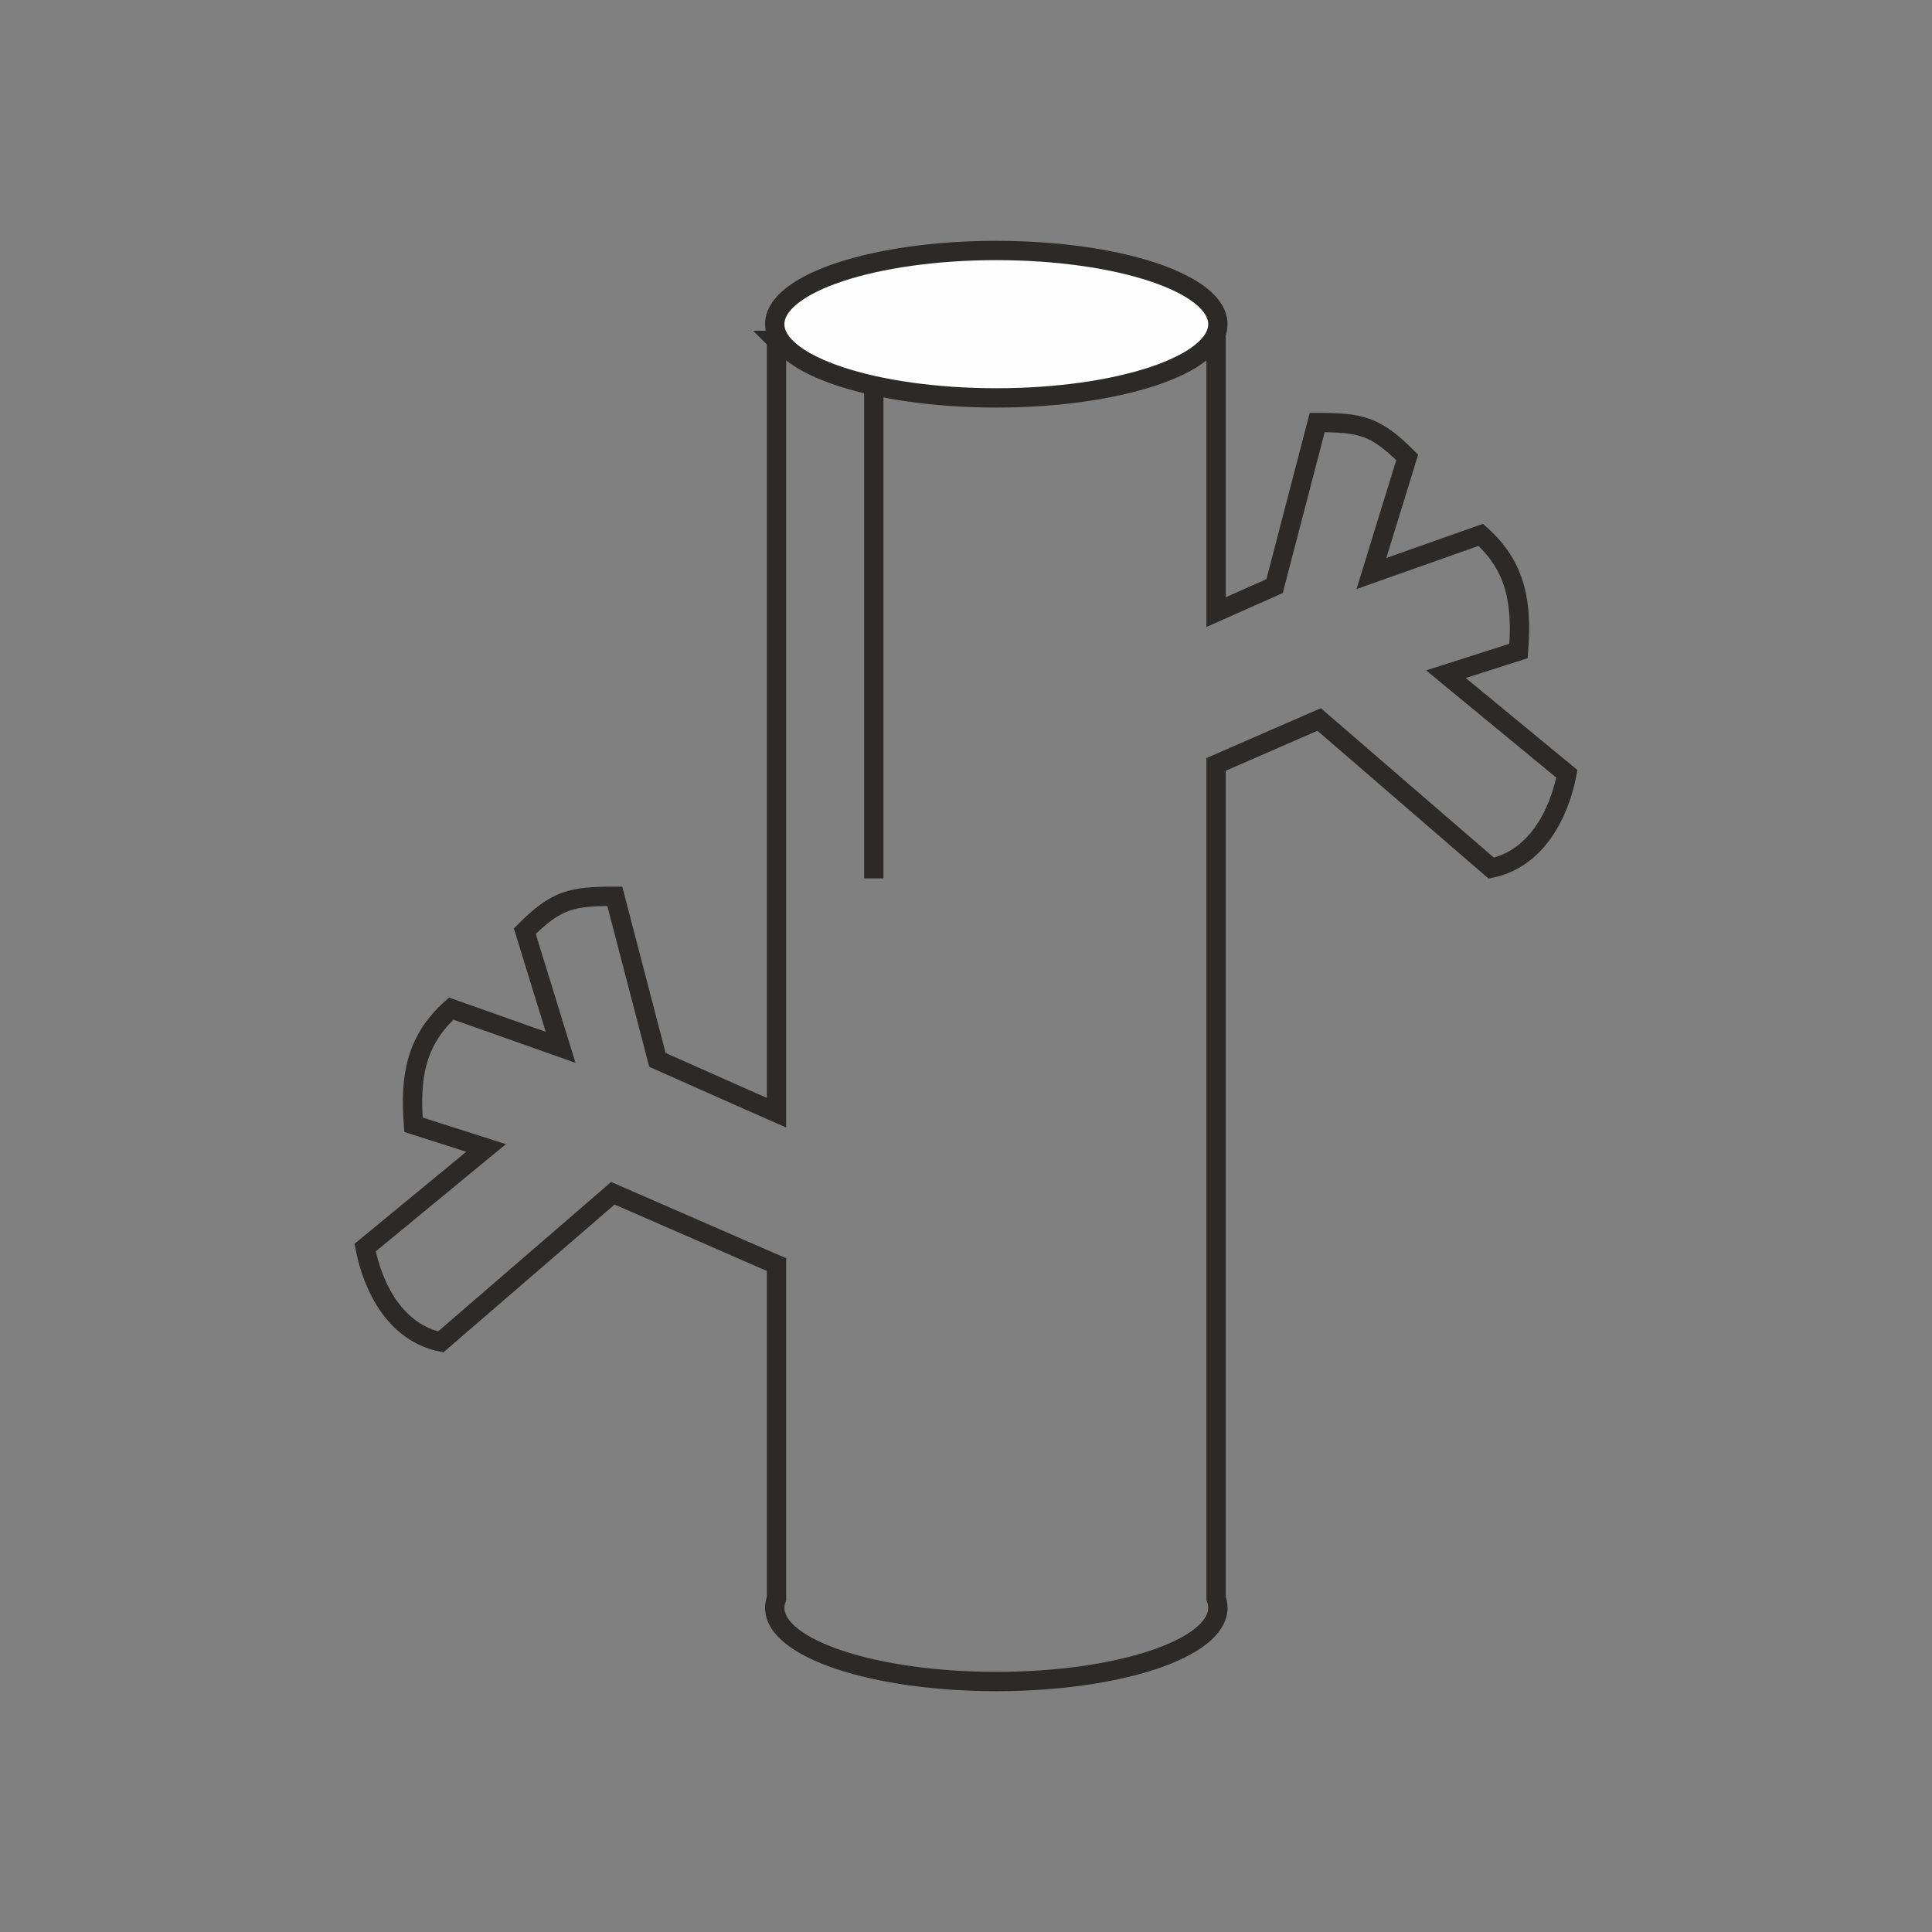 <?xml version="1.0" encoding="UTF-8"?>
<!DOCTYPE svg PUBLIC "-//W3C//DTD SVG 1.1//EN" "http://www.w3.org/Graphics/SVG/1.1/DTD/svg11.dtd">
<!-- Creator: CorelDRAW -->
<svg xmlns="http://www.w3.org/2000/svg" xml:space="preserve" width="8.467mm" height="8.467mm" version="1.1" style="shape-rendering:geometricPrecision; text-rendering:geometricPrecision; image-rendering:optimizeQuality; fill-rule:evenodd; clip-rule:evenodd"
viewBox="0 0 846.66 846.66"
 xmlns:xlink="http://www.w3.org/1999/xlink"
 xmlns:xodm="http://www.corel.com/coreldraw/odm/2003">
 <rect x="0" y="0" width="846.66" height="846.66" fill="#808080" stroke="none"/>
 <defs>
  <style type="text/css">
   <![CDATA[
    .str0 {stroke:#2B2A29;stroke-width:8.47;stroke-miterlimit:22.926}
    .fil0 {fill:none}
    .fil1 {fill:#FEFEFE}
   ]]>
  </style>
 </defs>
 <g id="Слой_x0020_1">
  <g id="_2141375920864">
   <path class="fil0 str0" d="M340.29 149.18l192.64 0 0 119.06 25.63 -11.39 18.68 -71.68c18.91,0 25.46,1.31 39.44,15.27l-15.69 50.9 47.93 -16.96c15.92,14.23 18.09,30.55 16.54,50.9l-31.81 10.17 53.01 43.67c-3.55,18.12 -13.59,37.18 -33.13,41.33l-75.45 -65.15 -45.15 19.68 0 365.5c0.51,1.35 0.78,2.71 0.78,4.11 0,17.84 -43.47,32.3 -97.1,32.3 -53.63,0 -97.1,-14.46 -97.1,-32.3 0,-1.4 0.27,-2.76 0.78,-4.11l0 -146.31c-10.83,-4.64 -21.41,-9.32 -21.41,-9.32l-50.3 -21.93 -75.45 65.15c-19.54,-4.15 -29.58,-23.21 -33.13,-41.33l53.01 -43.67 -31.81 -10.17c-1.55,-20.35 0.62,-36.67 16.54,-50.9l47.93 16.96 -15.69 -50.9c13.98,-13.96 20.53,-15.27 39.44,-15.27l18.68 71.68 38.15 16.96 14.04 6.18 0 -338.43z"/>
   <path class="fil1 str0" d="M436.61 109.77c53.62,0 97.1,14.47 97.1,32.3 0,17.83 -43.48,32.3 -97.1,32.3 -53.62,0 -97.1,-14.47 -97.1,-32.3 0,-17.83 43.48,-32.3 97.1,-32.3z"/>
  </g>
  <line class="fil0 str0" x1="382.92" y1="168.98" x2="382.92" y2= "384.94" />
 </g>
</svg>
